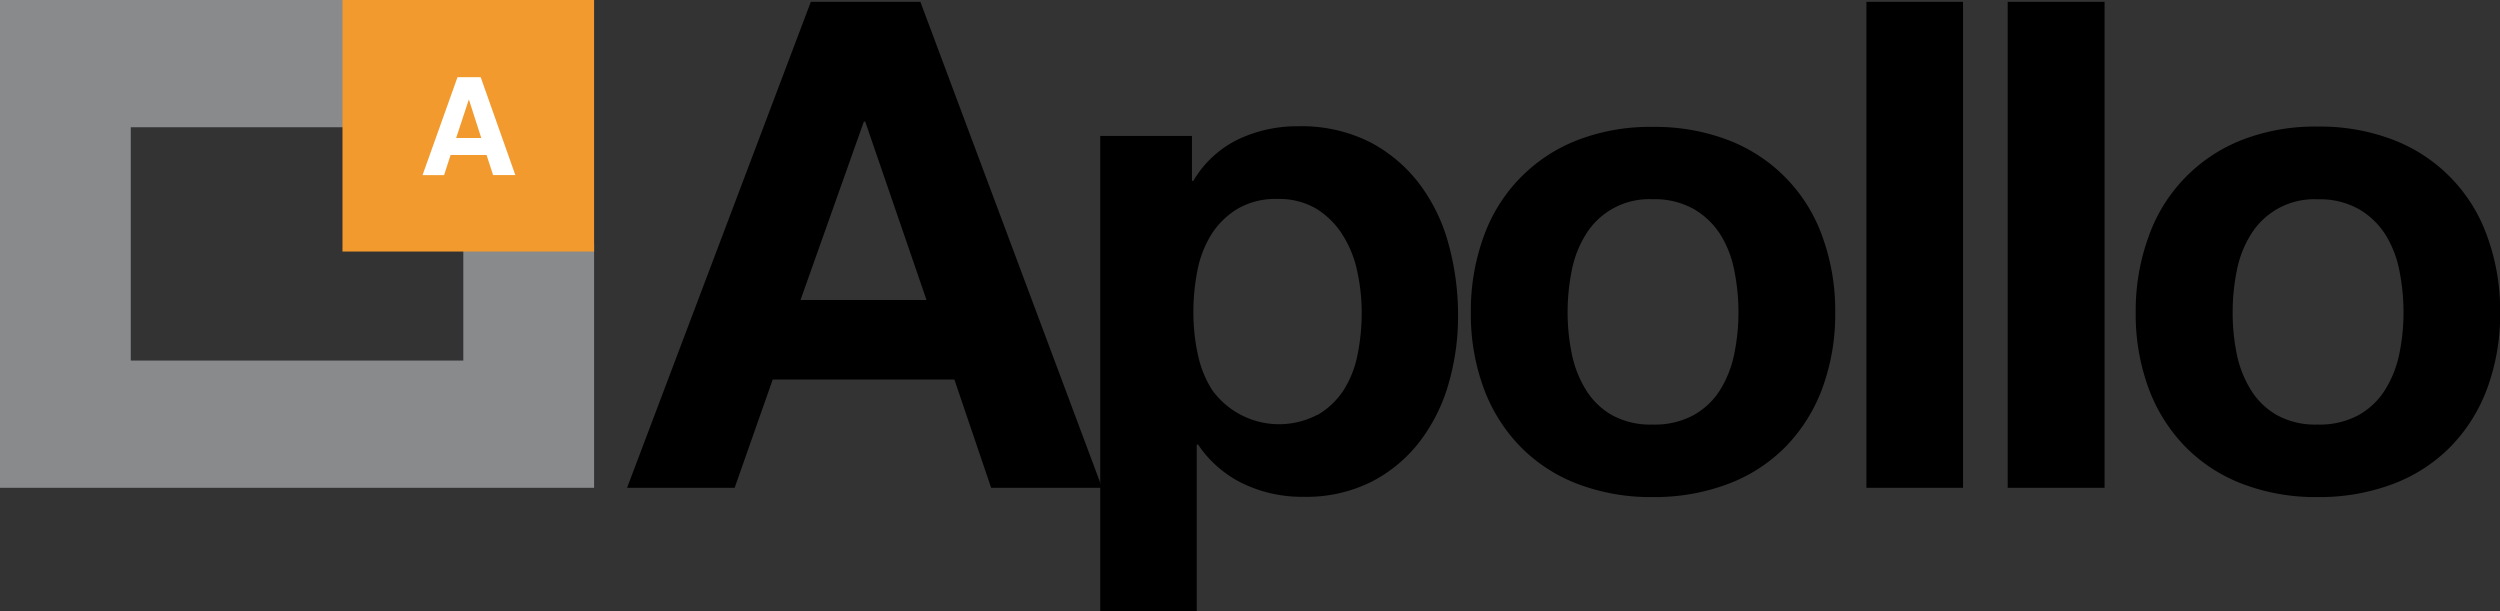 <?xml version="1.0" encoding="UTF-8"?> <svg xmlns="http://www.w3.org/2000/svg" id="APOLLO" viewBox="0 0 382.94 93.59"><rect x="0" y="0" width="382.94" height="93.59" fill="#333333" stroke="none"/><defs><style>.cls-1{fill:#898a8c;}.cls-2{fill:#f29a2d;}.cls-3{fill:#fff;}</style></defs><path d="M143.45,3.14l27.84,74.44h-17L148.66,61H120.83L115,77.58H98.52L126.67,3.14Zm.94,45.67L135,21.49h-.21l-9.7,27.32Z" transform="translate(-2.47 -2.86)"></path><path d="M185.05,23.68v6.88h.21a16.23,16.23,0,0,1,6.88-6.36,21.08,21.08,0,0,1,9.17-2,23.35,23.35,0,0,1,10.95,2.4A22.75,22.75,0,0,1,219.87,31a26.9,26.9,0,0,1,4.48,9.23,41.06,41.06,0,0,1,1.46,11,37.18,37.18,0,0,1-1.46,10.43,26.53,26.53,0,0,1-4.43,8.86,22,22,0,0,1-7.4,6.15,22.28,22.28,0,0,1-10.38,2.29,20.9,20.9,0,0,1-9.22-2,17.41,17.41,0,0,1-6.93-6h-.21V96.45H171V23.68Zm19.23,42.74a11.9,11.9,0,0,0,4-3.8,15.76,15.76,0,0,0,2.14-5.47,32.2,32.2,0,0,0,.63-6.36,30,30,0,0,0-.68-6.36,16.89,16.89,0,0,0-2.24-5.58,12.56,12.56,0,0,0-4-4,11.17,11.17,0,0,0-6-1.51,11.4,11.4,0,0,0-6.1,1.51,12.23,12.23,0,0,0-4,3.91,16.27,16.27,0,0,0-2.14,5.52,32.72,32.72,0,0,0-.62,6.47,30.13,30.13,0,0,0,.67,6.36,16.43,16.43,0,0,0,2.19,5.47,12.64,12.64,0,0,0,16.16,3.8Z" transform="translate(-2.47 -2.86)"></path><path d="M229.77,39a24.69,24.69,0,0,1,14.39-14.7,30.83,30.83,0,0,1,11.46-2,31.3,31.3,0,0,1,11.52,2A24.59,24.59,0,0,1,281.58,39a33.11,33.11,0,0,1,2,11.73,32.71,32.71,0,0,1-2,11.68A25.41,25.41,0,0,1,276,71.27,24.47,24.47,0,0,1,267.14,77a31.93,31.93,0,0,1-11.52,2,31.45,31.45,0,0,1-11.46-2,24.53,24.53,0,0,1-8.76-5.68,25.41,25.41,0,0,1-5.63-8.91,32.71,32.71,0,0,1-2-11.68A33.11,33.11,0,0,1,229.77,39Zm13.45,18a16.77,16.77,0,0,0,2.14,5.52,11.21,11.21,0,0,0,4,3.91,12.17,12.17,0,0,0,6.25,1.46,12.46,12.46,0,0,0,6.31-1.46A11.23,11.23,0,0,0,266,62.51,16.75,16.75,0,0,0,268.13,57a31.33,31.33,0,0,0,.63-6.31,32.2,32.2,0,0,0-.63-6.36A16.26,16.26,0,0,0,266,38.8a11.92,11.92,0,0,0-4.07-3.91,12.16,12.16,0,0,0-6.31-1.51,11.37,11.37,0,0,0-10.26,5.42,16.27,16.27,0,0,0-2.14,5.52,32.2,32.2,0,0,0-.63,6.36A31.33,31.33,0,0,0,243.22,57Z" transform="translate(-2.47 -2.86)"></path><path d="M303.16,3.14V77.58h-14.8V3.14Z" transform="translate(-2.47 -2.86)"></path><path d="M324.84,3.14V77.58H310V3.14Z" transform="translate(-2.47 -2.86)"></path><path d="M331.62,39A24.69,24.69,0,0,1,346,24.25a30.83,30.83,0,0,1,11.46-2,31.3,31.3,0,0,1,11.52,2A24.59,24.59,0,0,1,383.43,39a33.11,33.11,0,0,1,2,11.73,32.71,32.71,0,0,1-2,11.68,25.27,25.27,0,0,1-5.63,8.91A24.47,24.47,0,0,1,369,77a31.93,31.93,0,0,1-11.52,2A31.45,31.45,0,0,1,346,77a24.53,24.53,0,0,1-8.76-5.68,25.41,25.41,0,0,1-5.63-8.91,32.71,32.71,0,0,1-2-11.68A33.11,33.11,0,0,1,331.62,39Zm13.45,18a16.77,16.77,0,0,0,2.14,5.52,11.21,11.21,0,0,0,4,3.91,12.17,12.17,0,0,0,6.25,1.46,12.46,12.46,0,0,0,6.31-1.46,11.23,11.23,0,0,0,4.07-3.91A16.75,16.75,0,0,0,370,57a31.33,31.33,0,0,0,.63-6.31,32.2,32.2,0,0,0-.63-6.36,16.26,16.26,0,0,0-2.13-5.52,11.92,11.92,0,0,0-4.07-3.91,12.16,12.16,0,0,0-6.31-1.51,11.37,11.37,0,0,0-10.26,5.42,16.27,16.27,0,0,0-2.14,5.52,32.2,32.2,0,0,0-.63,6.36A31.33,31.33,0,0,0,345.07,57Z" transform="translate(-2.47 -2.86)"></path><polygon class="cls-1" points="70.97 55.23 20.03 55.23 20.03 19.49 52.59 19.49 52.59 0 0 0 0 2.62 0 19.49 0 55.23 0 74.72 20.03 74.72 70.97 74.72 91 74.72 91 55.23 91 37.36 70.97 37.36 70.97 55.23 70.97 55.23"></polygon><polygon class="cls-2" points="52.46 0 52.46 38.53 91 38.53 91 0 52.46 0 52.46 0"></polygon><path class="cls-3" d="M72.55,14.68H76.1l5.31,15H78L77,26.6H71.49l-1,3.09H67.19ZM72.34,24h3.85l-1.9-5.91Z" transform="translate(-2.47 -2.86)"></path></svg> 